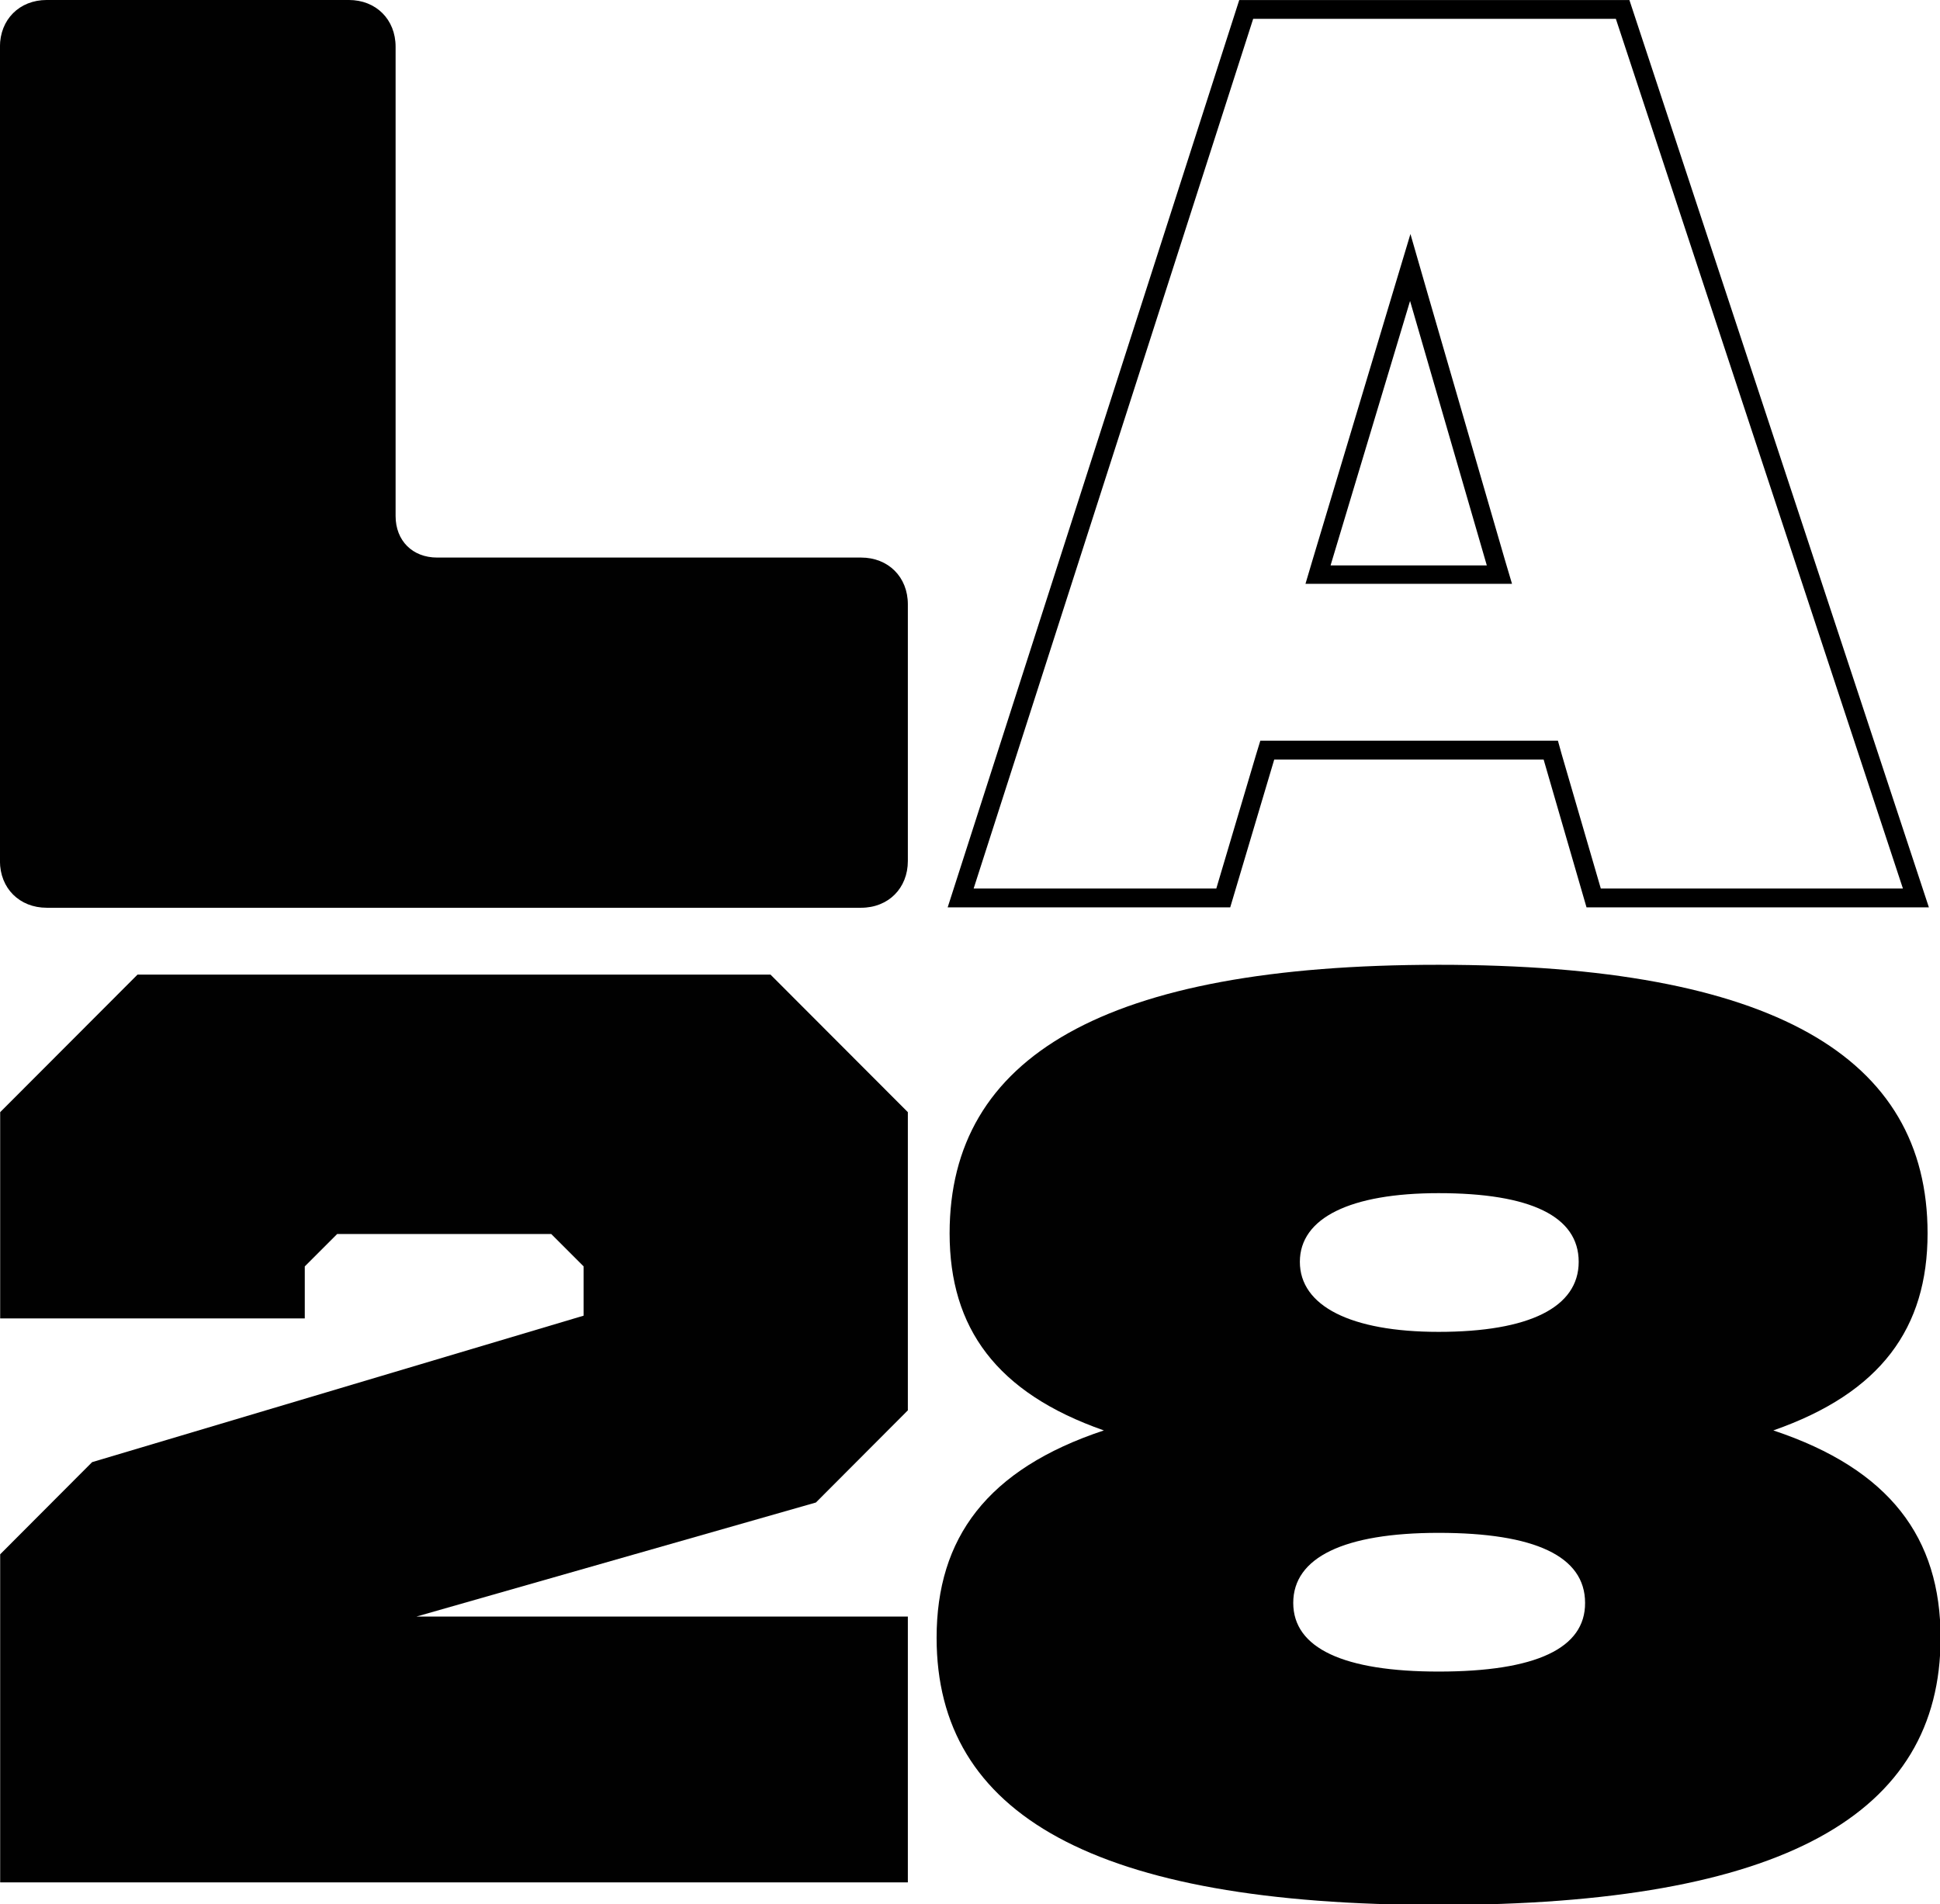 <?xml version="1.0" encoding="UTF-8" standalone="no"?>
<svg
   xmlns:dc="http://purl.org/dc/elements/1.1/"
   xmlns:cc="http://creativecommons.org/ns#"
   xmlns:rdf="http://www.w3.org/1999/02/22-rdf-syntax-ns#"
   xmlns:svg="http://www.w3.org/2000/svg"
   xmlns="http://www.w3.org/2000/svg"
   xmlns:sodipodi="http://sodipodi.sourceforge.net/DTD/sodipodi-0.dtd"
   xmlns:inkscape="http://www.inkscape.org/namespaces/inkscape"
   version="1.1"
   id="Layer_1"
   x="0px"
   y="0px"
   width="1018.563"
   height="1000"
   viewBox="0 0 1018.563 1000"
   xml:space="preserve"
   sodipodi:docname="Los Angeles 2028.svg"
   inkscape:version="1.0beta1 (32d4812, 2019-09-19)">

<defs
   id="defs889" />

<sodipodi:namedview
   pagecolor="#ffffff"
   bordercolor="#666666"
   inkscape:document-rotation="0"
   borderopacity="1"
   objecttolerance="10"
   gridtolerance="10"
   guidetolerance="10"
   inkscape:pageopacity="0"
   inkscape:pageshadow="2"
   inkscape:window-width="1600"
   inkscape:window-height="907"
   id="namedview887"
   showgrid="false"
   inkscape:zoom="0.35"
   inkscape:cx="400"
   inkscape:cy="560"
   inkscape:window-x="0"
   inkscape:window-y="25"
   inkscape:window-maximized="0"
   inkscape:current-layer="Layer_1" />


<style
   type="text/css"
   id="style872">
	.st0{fill:#010101;}
</style>


<g
   transform="matrix(1.198,0,0,1.198,93.293,24.491)"
   id="g882">
	<g
   transform="translate(137.6,155.75)"
   id="g880">
		<path
   class="st0"
   d="m 182.4,201.2 c 0,11.9 -8.5,20.5 -20.5,20.5 H -195 c -11.9,0 -20.5,-8.5 -20.5,-20.5 v -356.9 c 0,-11.9 8.5,-20.5 20.5,-20.5 h 132.4 c 11.9,0 20.5,8.5 20.5,20.5 V 50 c 0,10.8 7.4,18.2 18.2,18.2 h 185.8 c 11.9,0 20.5,8.5 20.5,20.5 z"
   id="path874"
   inkscape:connector-curvature="0" />


		<polygon
   class="st0"
   points="142.1,482.4 -33,532.4 182.4,532.4 182.4,648.9 -215.4,648.9 -215.4,505.1 -175.1,464.7 40.3,400.5 40.3,378.9 26.1,364.7 -67.7,364.7 -81.9,378.9 -81.9,401.7 -215.4,401.7 -215.4,311.3 -155.2,251 122.2,251 182.4,311.3 182.4,442 "
   id="polygon876" />


		<path
   class="st0"
   d="m 561.7,450.8 c 47.2,-16.5 67.6,-44.9 67.6,-86.4 0,-77.3 -67.6,-117.7 -214.3,-117.7 -146.6,0 -214.3,40.4 -214.3,117.7 0,41.5 20.5,69.9 67.6,86.4 -51.2,17 -73.3,47.2 -73.3,90.9 0,77.3 68.8,117.1 220,117.1 151.2,0 220,-39.8 220,-117.1 0,-43.8 -22.2,-73.9 -73.3,-90.9 z M 415,346.8 c 40.4,0 61.4,10.2 61.4,30.1 0,19.9 -21.6,30.7 -61.4,30.7 -38.6,0 -60.8,-11.4 -60.8,-30.7 0,-19.3 22.2,-30.1 60.8,-30.1 z m 0,209.7 c -41.5,0 -63.7,-10.2 -63.7,-30.1 0,-19.9 22.2,-30.7 63.7,-30.7 42.1,0 64.2,10.2 64.2,30.7 0.1,19.9 -21.5,30.1 -64.2,30.1 z"
   id="path878"
   inkscape:connector-curvature="0" />


	</g>


</g>


<path
   style="stroke-width:1.975"
   d="M 848.379,9.89 999.097,466.587 H 840.477 l -20.543,-70.519 -1.975,-7.111 h -7.506 -141.434 -7.309 l -2.173,7.111 -20.939,70.519 H 511.189 L 657.957,9.89 H 848.379 M 685.414,306.585 h 13.235 81.976 13.235 l -3.753,-12.642 -40.297,-138.866 -9.284,-32.198 -9.679,32.198 -41.68,138.866 -3.753,12.642 M 855.49,0.014 h -204.842 L 497.56,476.464 h 148.347 l 23.111,-77.631 h 141.434 l 22.519,77.631 H 1012.726 Z M 698.648,296.709 740.328,158.04 780.625,296.906 H 698.648 Z"
   id="path884"
   inkscape:connector-curvature="0" />


</svg>
